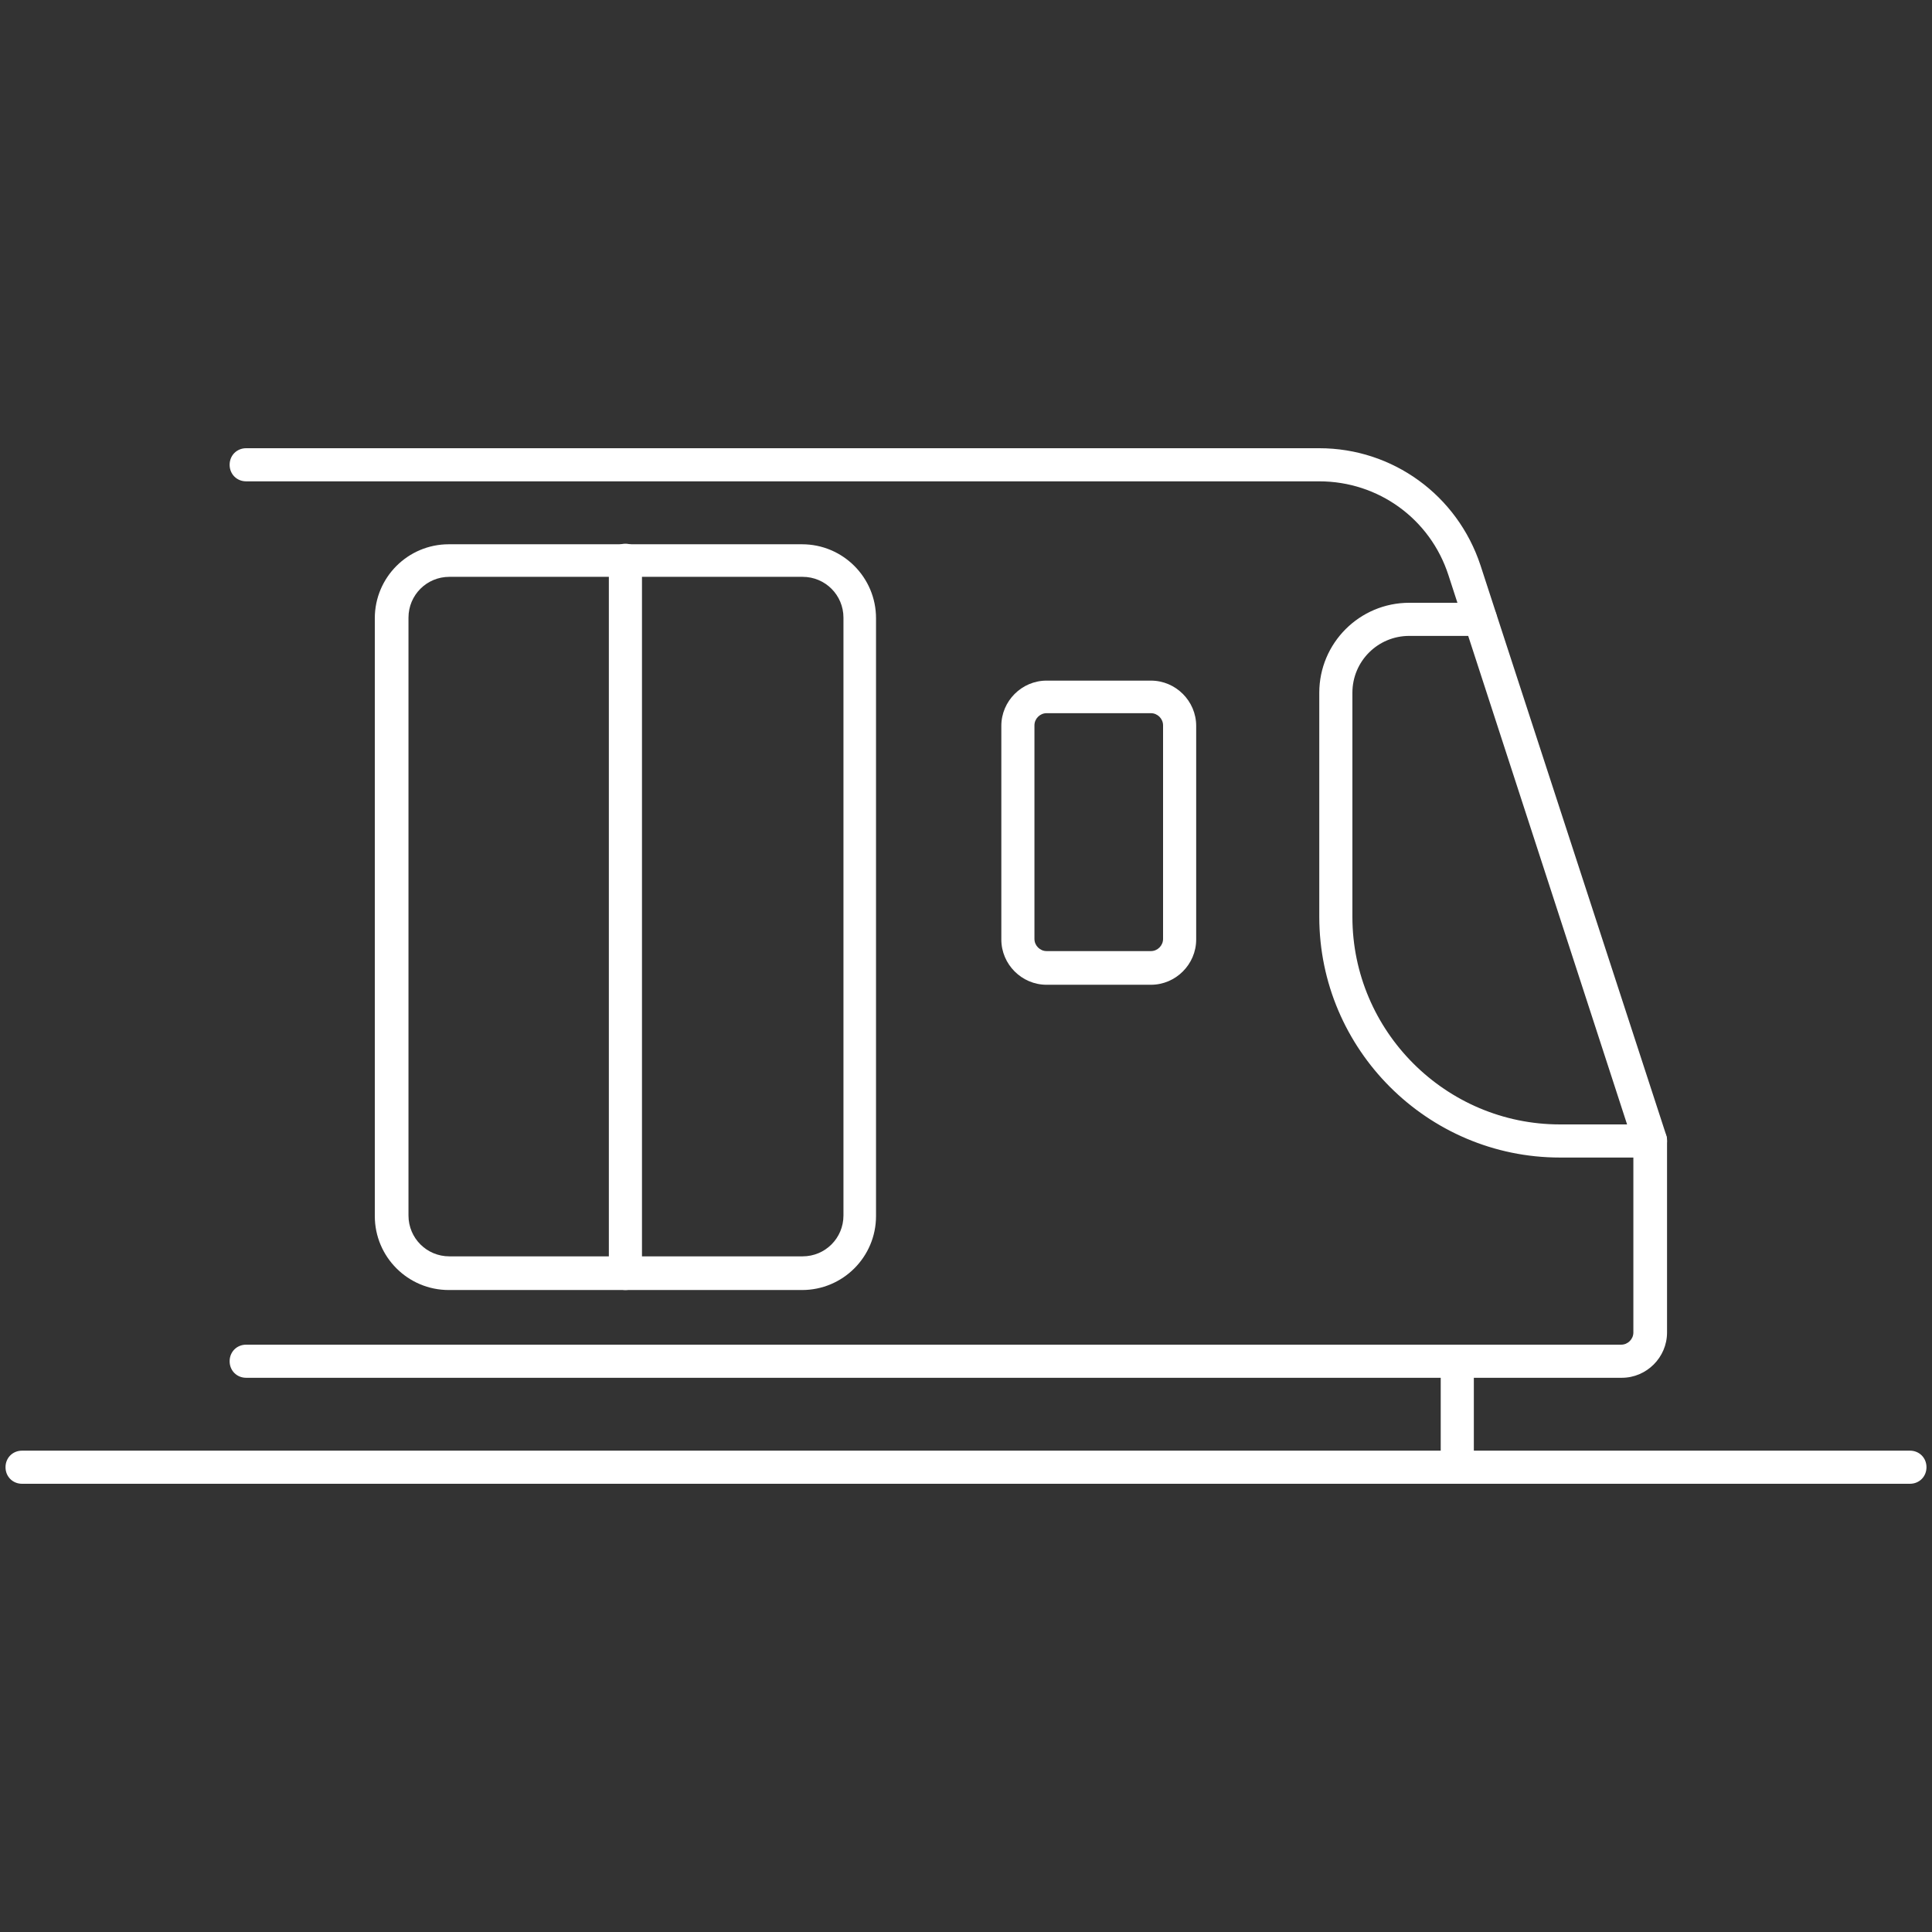 <?xml version="1.0" encoding="UTF-8"?>
<svg xmlns="http://www.w3.org/2000/svg" id="Layer_1" version="1.1" viewBox="0 0 350 350">
  <rect x="0" y="0" width="350" height="350" fill="#333333" stroke="none"/>
  <defs>
    <style>
      .st0 {
        fill: #fff;
      }
    </style>
  </defs>
  <path class="st0" d="M293.7,249.6H44.6c-1.7,0-3-1.3-3-3s1.3-3,3-3h249.1c1.2,0,2.2-1,2.2-2.2v-34.2l-33.5-103c-3.3-10.2-12.7-17-23.4-17H44.6c-1.7,0-3-1.3-3-3s1.3-3,3-3h194.4c13.3,0,25,8.5,29.2,21.2l33.7,103.4c.1.3.1.6.1.9v34.7c0,4.5-3.7,8.2-8.2,8.2h0Z"></path>
  <path class="st0" d="M145.3,233.7h-64c-7.4,0-13.4-6-13.4-13.4v-108.3c0-7.4,6-13.4,13.4-13.4h64c7.4,0,13.4,6,13.4,13.4v108.3c0,7.4-6,13.4-13.4,13.4h0ZM81.4,104.5c-4.1,0-7.4,3.3-7.4,7.4v108.3c0,4.1,3.3,7.4,7.4,7.4h64c4.1,0,7.4-3.3,7.4-7.4v-108.3c0-4.1-3.3-7.4-7.4-7.4,0,0-64,0-64,0Z"></path>
  <path class="st0" d="M113.3,233.7c-1.7,0-3-1.3-3-3V101.5c0-1.7,1.3-3,3-3s3,1.3,3,3v129.2c0,1.7-1.3,3-3,3h0Z"></path>
  <path class="st0" d="M208.5,178.4h-18.9c-4.5,0-8.2-3.7-8.2-8.2v-38.7c0-4.5,3.7-8.2,8.2-8.2h18.9c4.5,0,8.2,3.7,8.2,8.2v38.7c0,4.5-3.7,8.2-8.2,8.2ZM189.6,129.2c-1.2,0-2.2,1-2.2,2.2v38.7c0,1.2,1,2.2,2.2,2.2h18.9c1.2,0,2.2-1,2.2-2.2v-38.7c0-1.2-1-2.2-2.2-2.2h-18.9Z"></path>
  <path class="st0" d="M299,209.7h-16.4c-24,0-43.6-19.6-43.6-43.6v-40.6c0-9,7.3-16.3,16.3-16.3h12.9c1.7,0,3,1.3,3,3s-1.3,3-3,3h-12.9c-5.7,0-10.3,4.6-10.3,10.3v40.6c0,20.7,16.9,37.6,37.6,37.6h16.4c1.7,0,3,1.3,3,3s-1.3,3-3,3h0Z"></path>
  <path class="st0" d="M346,268.8H4c-1.7,0-3-1.3-3-3s1.3-3,3-3h342c1.7,0,3,1.3,3,3s-1.3,3-3,3h0Z"></path>
  <path class="st0" d="M264,268.8c-1.7,0-3-1.3-3-3v-19.2c0-1.7,1.3-3,3-3s3,1.3,3,3v19.2c0,1.7-1.3,3-3,3Z"></path>
</svg>
